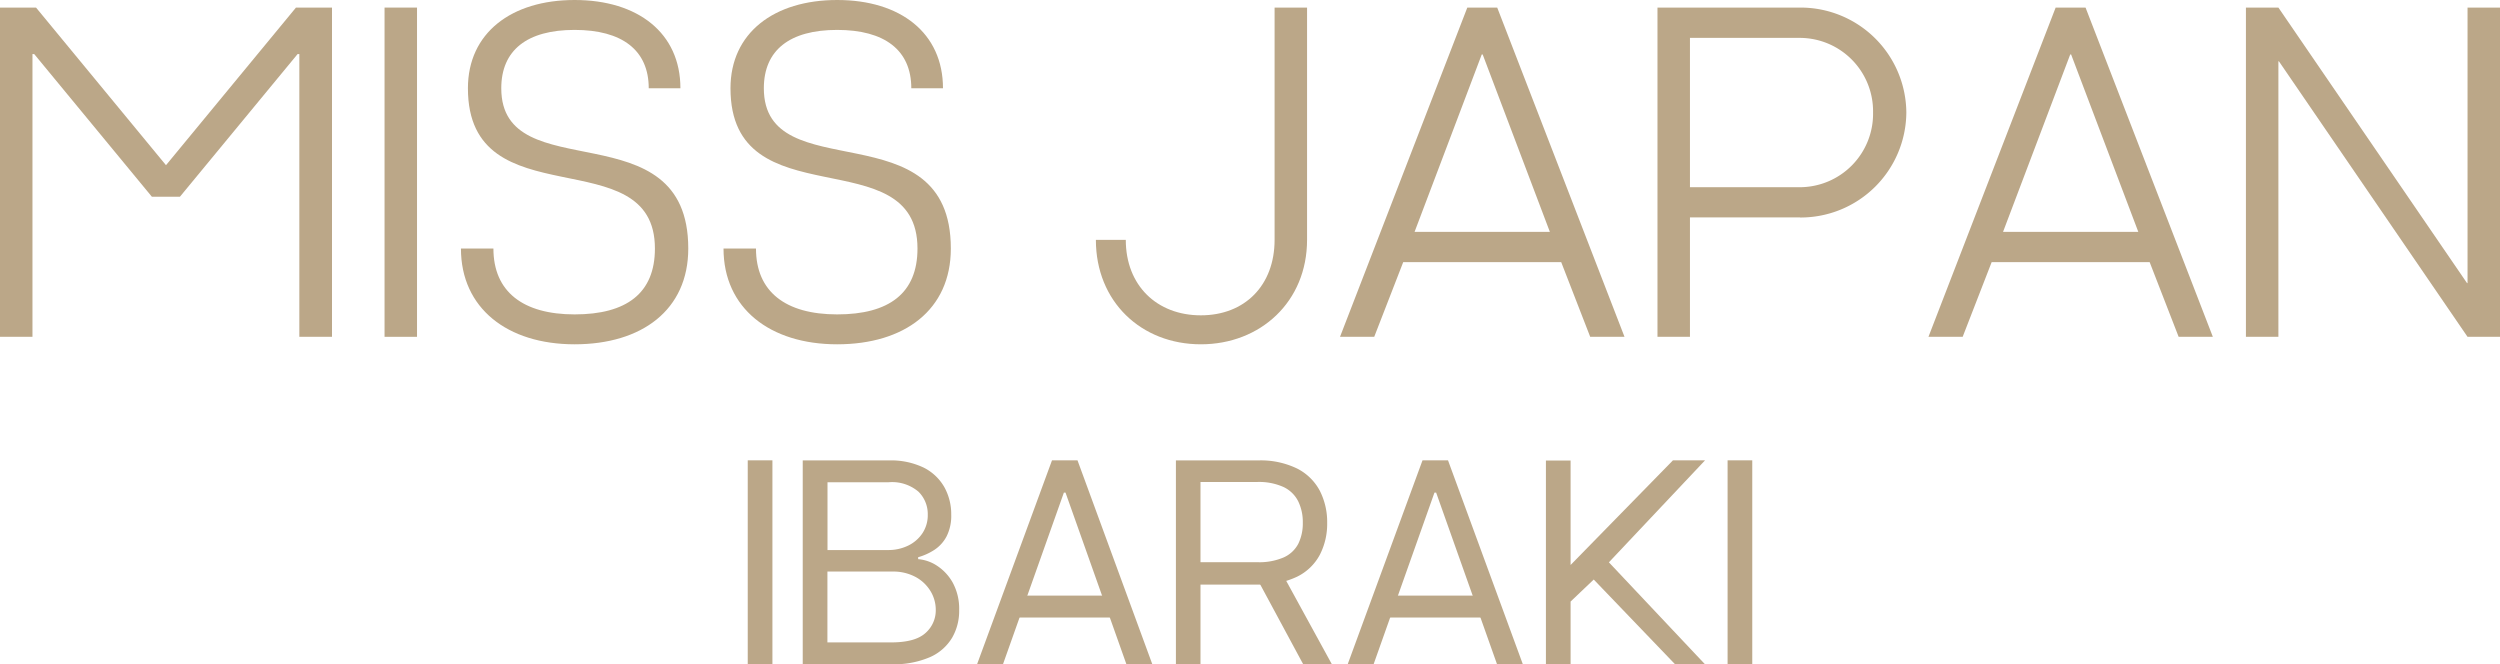 <svg xmlns="http://www.w3.org/2000/svg" width="315.651" height="83.891" viewBox="0 0 315.651 83.891">
  <g id="グループ_1975" data-name="グループ 1975" transform="translate(-811.024 -209.495)">
    <g id="グループ_1974" data-name="グループ 1974" transform="translate(811.024 209.495)">
      <path id="パス_879" data-name="パス 879" d="M152.585,42.3V6.6h-.22L137.508,24.612h-3.543L119.109,6.6h-.22V42.3h-4.1V.73h4.551l16.408,19.9L152.158.73h4.551V42.3h-4.1Z" transform="translate(-114.79 0.227)" fill="#bba788"/>
      <path id="パス_880" data-name="パス 880" d="M152.34.73h4.1V42.3h-4.1Z" transform="translate(-103.787 0.227)" fill="#bba788"/>
      <path id="パス_881" data-name="パス 881" d="M163.9,31.372c0,5.431,3.711,8.314,10.254,8.314s10.137-2.664,10.137-8.314c0-13.965-23.61-3.491-23.61-20.236,0-6.982,5.482-11.146,13.473-11.146s13.357,4.164,13.357,11.146h-4c0-4.823-3.375-7.37-9.361-7.37s-9.258,2.547-9.258,7.37c0,12.866,23.61,2.444,23.61,20.236,0,7.758-5.87,12.09-14.352,12.09S159.8,38.91,159.8,31.372h4.1Z" transform="translate(-101.601 0.01)" fill="#bba788"/>
      <path id="パス_882" data-name="パス 882" d="M189.539,31.372c0,5.431,3.711,8.314,10.254,8.314s10.137-2.664,10.137-8.314c0-13.965-23.61-3.491-23.61-20.236,0-6.982,5.482-11.146,13.473-11.146s13.357,4.164,13.357,11.146h-4c0-4.823-3.375-7.37-9.361-7.37s-9.258,2.547-9.258,7.37c0,12.866,23.61,2.444,23.61,20.236,0,7.758-5.87,12.09-14.353,12.09S185.44,38.91,185.44,31.372h4.1Z" transform="translate(-94.088 0.01)" fill="#bba788"/>
      <path id="パス_883" data-name="パス 883" d="M221.8,30.056h3.776c0,5.767,3.931,9.53,9.478,9.53s9.31-3.776,9.31-9.53V.73h4.1V30.056c0,7.81-5.883,13.189-13.409,13.189S221.8,37.865,221.8,30.056Z" transform="translate(-83.434 0.227)" fill="#bba788"/>
      <path id="パス_884" data-name="パス 884" d="M277.228,42.3l-3.659-9.426H253.618L249.959,42.3H245.64L261.712.73h3.776L281.56,42.3h-4.319Zm-5.094-13.253-8.482-22.4h-.116l-8.482,22.4h17.068Z" transform="translate(-76.449 0.227)" fill="#bba788"/>
      <path id="パス_885" data-name="パス 885" d="M294.652,27.224H280.739V42.3h-4.1V.73h18.012A13.355,13.355,0,0,1,308.06,13.983a13.355,13.355,0,0,1-13.409,13.253Zm0-22.667H280.739V23.41h13.913a9.267,9.267,0,0,0,9.206-9.426A9.267,9.267,0,0,0,294.652,4.557Z" transform="translate(-67.365 0.227)" fill="#bba788"/>
      <path id="パス_886" data-name="パス 886" d="M334.688,42.3l-3.659-9.426H311.078L307.419,42.3H303.1L319.159.73h3.776L339.007,42.3Zm-5.094-13.253-8.482-22.4H321l-8.482,22.4h17.068Z" transform="translate(-59.612 0.227)" fill="#bba788"/>
      <path id="パス_887" data-name="パス 887" d="M366.18,42.3h-4.1L338.251,7.492l-.052.052V42.3h-4.1V.73h4.1l23.83,34.808.052-.052V.73h4.1Z" transform="translate(-50.528 0.227)" fill="#bba788"/>
    </g>
    <g id="グループ_1973" data-name="グループ 1973" transform="translate(905.434 267.616)">
      <path id="パス_888" data-name="パス 888" d="M133.376,47.94V73.684H130.26V47.94Z" transform="translate(-130.26 -47.94)" fill="#bba788"/>
      <path id="パス_889" data-name="パス 889" d="M135.63,73.694V47.95h10.861a9.524,9.524,0,0,1,4.435.918,6.192,6.192,0,0,1,2.6,2.483,7.029,7.029,0,0,1,.853,3.439,5.741,5.741,0,0,1-.582,2.741,4.581,4.581,0,0,1-1.539,1.707,7.389,7.389,0,0,1-2.056.931v.246a5.066,5.066,0,0,1,2.379.828,6.113,6.113,0,0,1,2,2.159,6.9,6.9,0,0,1,.8,3.439,6.748,6.748,0,0,1-.879,3.478,6.136,6.136,0,0,1-2.78,2.457,11.467,11.467,0,0,1-4.939.905H135.63Zm3.116-14.43h7.642a5.667,5.667,0,0,0,2.547-.556,4.539,4.539,0,0,0,1.81-1.565,4.133,4.133,0,0,0,.672-2.366,3.962,3.962,0,0,0-1.177-2.883,5.136,5.136,0,0,0-3.75-1.19h-7.732v8.547Zm0,11.663h8.043c2.043,0,3.478-.4,4.345-1.19a3.8,3.8,0,0,0,1.293-2.883,4.549,4.549,0,0,0-.672-2.418,4.967,4.967,0,0,0-1.9-1.784,5.986,5.986,0,0,0-2.922-.672h-8.185Z" transform="translate(-128.687 -47.937)" fill="#bba788"/>
      <path id="パス_890" data-name="パス 890" d="M172.073,73.694V47.95h10.344a10.507,10.507,0,0,1,4.952,1.021,6.618,6.618,0,0,1,2.871,2.806,8.659,8.659,0,0,1,.931,4.06,8.517,8.517,0,0,1-.931,4.034,6.478,6.478,0,0,1-2.858,2.754,10.547,10.547,0,0,1-4.913,1H173.78V60.8h8.586a7.785,7.785,0,0,0,3.323-.608,3.842,3.842,0,0,0,1.836-1.72,5.828,5.828,0,0,0,.569-2.664,5.943,5.943,0,0,0-.582-2.7,3.961,3.961,0,0,0-1.849-1.8,7.491,7.491,0,0,0-3.362-.634h-7.125V73.655H172.06Z" transform="translate(-118.012 -47.937)" fill="#bba788"/>
      <path id="パス_891" data-name="パス 891" d="M183.2,58.91l6.336,11.573h-3.62L179.68,58.91Z" transform="translate(-115.779 -44.726)" fill="#bba788"/>
      <path id="パス_892" data-name="パス 892" d="M192.111,73.7H188.84l9.452-25.757h3.22L210.964,73.7h-3.258l-7.693-21.684H199.8Z" transform="translate(-113.095 -47.94)" fill="#bba788"/>
      <rect id="長方形_29" data-name="長方形 29" width="13.176" height="2.767" transform="translate(80.219 17.081)" fill="#bba788"/>
      <path id="パス_893" data-name="パス 893" d="M155.921,73.7H152.65l9.465-25.757h3.22L174.786,73.7h-3.271l-7.693-21.684h-.207Z" transform="translate(-123.699 -47.94)" fill="#bba788"/>
      <rect id="長方形_30" data-name="長方形 30" width="13.176" height="2.767" transform="translate(33.438 17.081)" fill="#bba788"/>
      <path id="パス_894" data-name="パス 894" d="M224.22,47.94h4.073L216.152,60.818,228.293,73.7h-3.776L214.238,62.991l-2.922,2.78V73.71H208.2V47.966h3.116V61.155l12.9-13.189Z" transform="translate(-107.422 -47.94)" fill="#bba788"/>
      <path id="パス_895" data-name="パス 895" d="M229.056,47.94V73.684H225.94V47.94Z" transform="translate(-102.224 -47.94)" fill="#bba788"/>
    </g>
  </g>
</svg>
